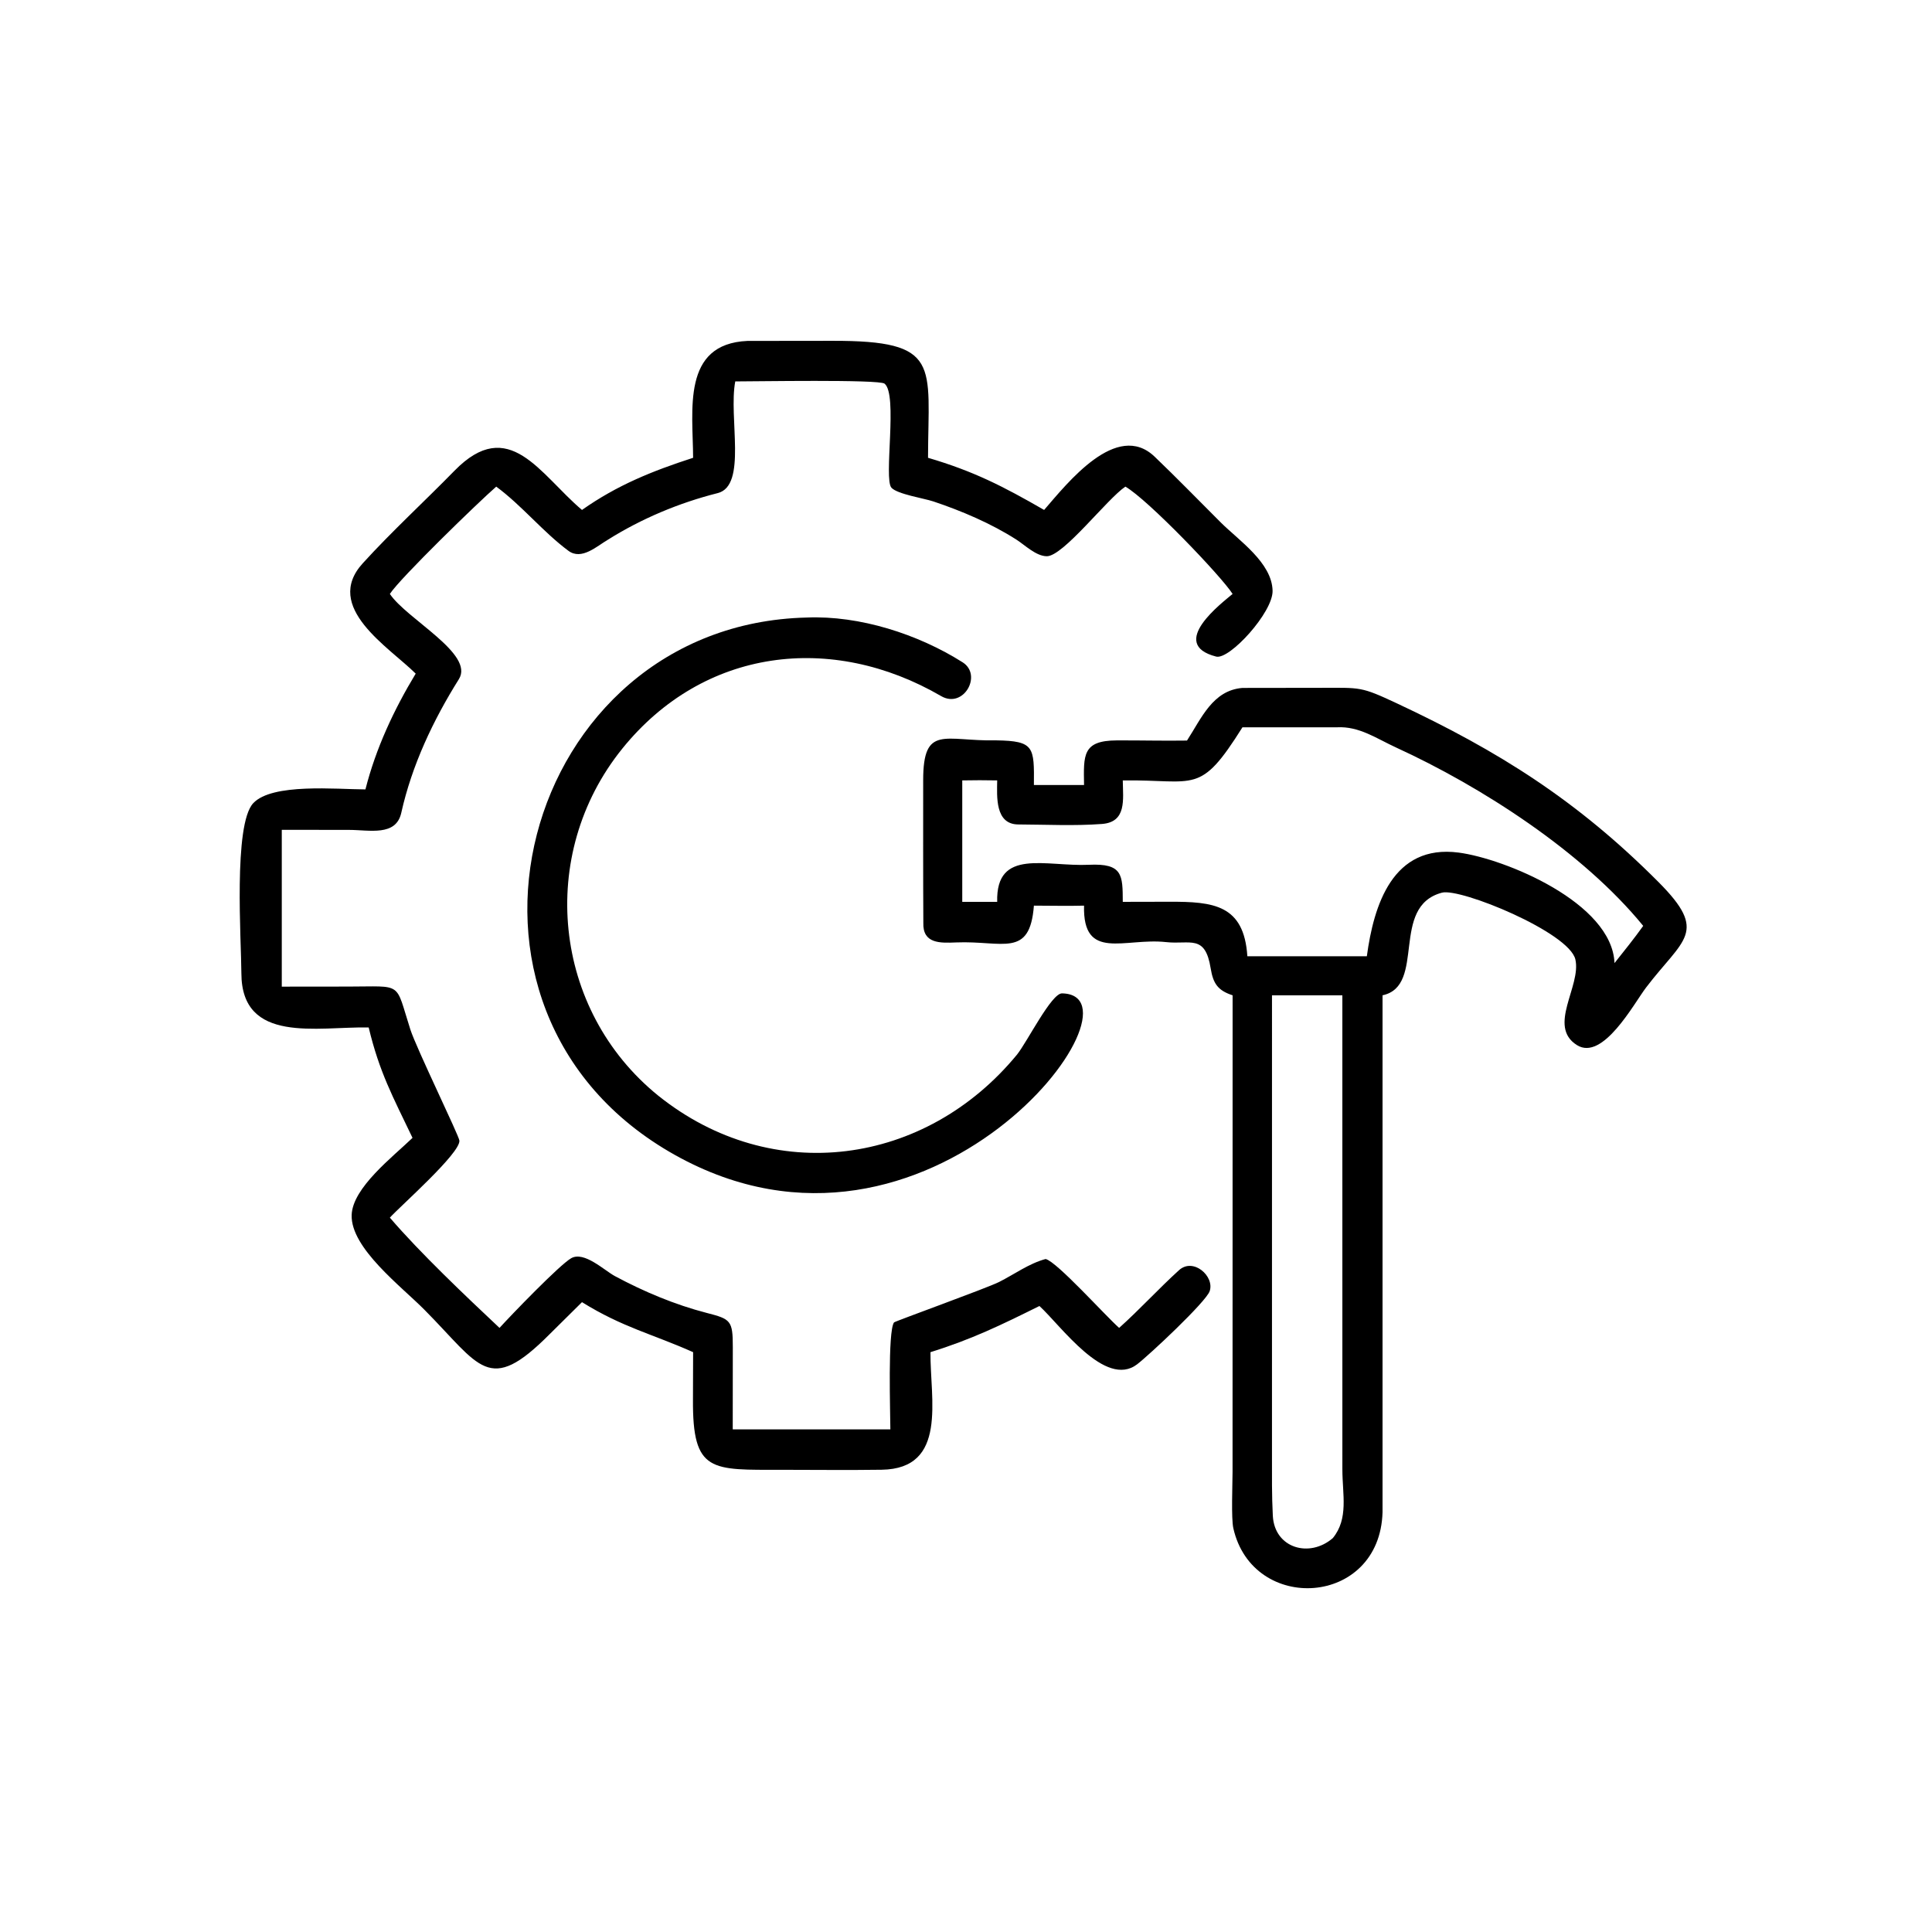 <?xml version="1.0" encoding="utf-8" ?><svg xmlns="http://www.w3.org/2000/svg" xmlns:xlink="http://www.w3.org/1999/xlink" width="1024" height="1024" viewBox="0 0 1024 1024"><path transform="scale(2 2)" d="M183.682 121.32C183.639 108.724 180.581 91.127 198.073 90.347L220.556 90.321C249.602 90.256 245.999 96.548 245.936 121.32C258.04 124.889 265.731 128.82 276.703 135.14C282.856 128.047 295.921 111.403 305.984 121.017C311.95 126.723 317.638 132.6 323.497 138.439C328.336 143.261 337.089 149.097 337.248 156.566C337.37 162.268 325.833 174.91 322.294 174.001C309.285 170.658 324.059 159.617 326.653 157.398C323.588 152.61 304.166 132.357 298.237 128.961C293.415 132.177 281.749 147.471 277.388 147.409C274.542 147.369 271.609 144.446 269.347 142.999C262.655 138.718 254.845 135.394 247.353 132.886C244.894 132.063 237.802 130.967 236.242 129.253C234.119 126.919 238.004 104.51 234.414 101.669C232.945 100.507 199.842 101.091 194.851 101.08C193.028 110.617 198.069 128.694 190.201 130.677C179.959 133.26 170.044 137.42 161.094 143.034C158.193 144.723 154.133 148.557 150.648 145.975C143.898 140.974 138.264 133.926 131.508 128.961C126.782 133.074 106.054 153.179 103.317 157.398C107.811 164.097 125.823 173.298 121.607 179.988C114.777 190.884 109.156 202.797 106.342 215.405C104.934 221.718 97.936 219.932 92.433 219.93L74.674 219.91L74.674 261.47L92.198 261.452C107.025 261.451 104.616 259.98 108.749 272.829C110.357 277.83 121.637 300.956 121.746 302.273C122.021 305.611 105.994 319.722 103.317 322.686C111.257 331.965 123.437 343.504 132.377 351.907C135.359 348.616 148.27 335.211 151.365 333.444C154.788 331.49 160.133 336.664 162.949 338.177C170.651 342.314 178.852 345.757 187.323 347.948C193.644 349.57 194.205 349.956 194.202 356.946L194.183 378.793L235.956 378.793C235.948 374.405 235.227 352.871 236.923 350.455C237.123 350.17 261.516 341.372 264.759 339.743C268.826 337.701 272.68 334.838 277.099 333.651C280.057 334.324 292.793 348.546 296.585 351.907C302.036 347.025 307.02 341.544 312.417 336.643C316.198 333.149 321.935 338.222 320.572 342.18C319.594 345.018 304.573 359.09 301.345 361.558C292.918 368.001 281.124 351.281 275.463 346.105C265.243 351.172 257.541 354.927 246.584 358.338C246.456 370.712 251.261 389.248 233.623 389.498C224.849 389.622 216.055 389.52 207.28 389.514C188.513 389.502 183.507 390.386 183.643 370.883L183.682 358.338C172.903 353.521 165.015 351.784 154.231 345.085L145.605 353.626C129.43 369.867 127.329 362.061 112.506 347.129C106.404 340.942 92.91 330.772 93.194 321.989C93.428 314.747 104.129 306.56 109.322 301.543C104.069 290.564 100.549 284.161 97.704 272.284C84.062 272.029 64.018 276.74 63.968 257.932C63.945 249.295 61.806 218.511 67.112 212.852C72.149 207.48 89.142 209.18 96.844 209.2C99.604 198.315 104.382 188.091 110.165 178.517C103.076 171.473 85.512 160.923 96.144 149.269C103.694 140.959 112.664 132.709 120.428 124.762C134.914 109.935 143.041 125.676 154.231 135.14C163.568 128.566 172.827 124.837 183.682 121.32Z"/><path transform="scale(2 2)" d="M269.531 279.464C272.247 276.061 278.645 263.207 281.444 263.254C305.743 263.685 246.404 343.823 178.913 306.106C110.169 267.688 138.32 165.438 213.787 163.655C227.805 163.066 243.311 168.058 255.113 175.523C260.429 178.886 255.344 187.922 249.415 184.475C220.427 167.622 186.473 171.687 164.9 198.41C142.259 226.481 146.401 267.659 174.446 290.365C204.693 314.606 245.314 308.922 269.531 279.464Z"/><path transform="scale(2 2)" d="M314.567 196.255C318.415 190.325 321.372 182.955 329.262 182.308L350 182.28C360.675 182.274 360.556 181.889 370.181 186.394C397.198 199.043 418.018 212.161 439.524 233.759C452.881 247.172 446.111 248.72 436.214 261.721C433.036 265.895 424.786 281.297 417.898 276.959C409.986 271.975 419.101 261.333 417.491 254.262C415.856 247.083 387.03 235.274 382.144 236.563C368.252 240.227 378.071 261.262 366.386 263.765L366.386 400.762C365.674 425.82 331.972 427.782 326.843 404.983C326.261 402.396 326.631 393.256 326.639 390.109L326.653 263.765C322.804 262.502 321.508 260.737 320.84 256.617C319.377 247.481 315.381 250.367 309.032 249.667C298.05 248.456 286.91 254.87 287.283 240.004C283.005 240.126 278.315 240.003 273.994 240.004C272.924 254.003 265.775 249.241 253.377 249.755C249.183 249.929 244.491 250.137 244.694 244.531C244.621 231.948 244.654 219.389 244.651 206.802C244.649 191.865 250.347 196.498 264.021 196.202C274.115 196.36 274.081 197.938 273.994 208.034L287.283 208.034C287.163 200.16 286.804 196.26 295.919 196.215C302.125 196.184 308.357 196.353 314.567 196.255ZM354.313 192.741L329.262 192.741C317.874 210.878 317.016 206.577 297.548 206.814C297.614 211.92 298.616 217.865 292.011 218.36C284.727 218.906 277.171 218.521 269.862 218.488C263.658 218.46 264.211 211.097 264.266 206.814C261.116 206.762 258.157 206.742 255.008 206.814L255.008 238.999L264.266 238.999C263.896 224.634 277.158 229.715 288.589 229.176C297.549 228.753 297.519 231.868 297.548 238.999L309.877 238.973C321.608 238.933 329.675 239.773 330.563 253.415L343.819 253.415L362.228 253.415C364.053 239.907 369.055 223.638 386.581 225.948C398.781 227.556 427.23 239.221 427.86 255.23C430.352 252.095 433.146 248.625 435.468 245.369C419.448 225.732 392.531 208.436 369.99 198.105C364.751 195.704 360.208 192.422 354.313 192.741ZM337.091 263.765L337.087 385.649C337.088 391.059 337.024 396.29 337.31 401.693C337.767 410.324 347.06 412.958 353.221 407.602C357.435 402.427 355.754 396.094 355.743 389.419L355.739 263.765L337.091 263.765Z"/></svg>